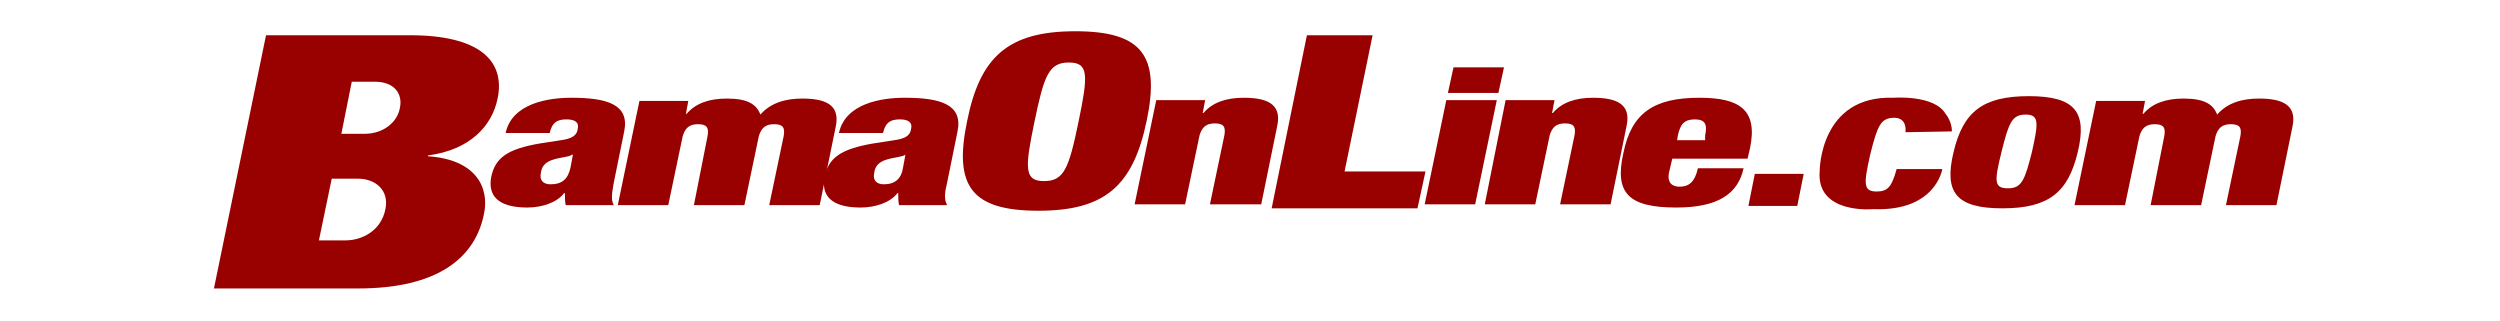 <svg xmlns="http://www.w3.org/2000/svg" xml:space="preserve" version="1.0" viewBox="0 0 312 40"><switch><g><g fill="#900"><path d="M33.2 4.4h18c8.5 0 11.9 3.1 10.9 7.9-.7 3.4-3.4 6.4-8.7 7.1v.1c6 .4 7.7 3.9 7 7.2-1.1 5.5-5.8 9.3-15.7 9.3h-18l6.5-31.6zM39.8 30h3.3c2.2 0 4.5-1.3 5-3.9.5-2.4-1.3-3.8-3.4-3.8h-3.3L39.8 30zm2.8-13.3h2.9c2.4 0 4.1-1.5 4.4-3.2.4-1.8-.7-3.3-3.1-3.3h-2.9l-1.3 6.5zM70.6 25.6c-.1-.5-.1-.9-.1-1.5h-.1c-.9 1.2-2.8 1.8-4.6 1.8-3.8 0-4.9-1.6-4.5-3.8.5-2.4 2-3.5 6.1-4.2l2.6-.4c1.4-.2 2-.6 2.1-1.4.2-.8-.3-1.2-1.4-1.2-1.2 0-1.8.4-2.1 1.7h-5.5c.8-3.7 5.3-4.4 8.2-4.4 4.4 0 7.3.8 6.6 4.2l-1.3 6.4c-.2 1.2-.4 2.1 0 2.8h-6zm.6-4.7.3-1.6h-.1c-.4.3-1.3.3-2.3.6-1 .3-1.5.8-1.6 1.7-.2.9.3 1.4 1.2 1.4 1.5 0 2.2-.7 2.5-2.1zM88.3 17c.2-1.1-.1-1.5-1.2-1.5-1.1 0-1.6.5-1.9 1.5l-1.8 8.6h-6.3l2.7-13h6.1l-.3 1.6h.1c1.1-1.3 2.8-1.9 5-1.9 2.6 0 3.7.7 4.2 2 1.3-1.5 3.2-2 5.2-2 2.8 0 4.8.7 4.2 3.5l-2 9.8H96l1.8-8.6c.2-1.1-.1-1.5-1.2-1.5-1.1 0-1.6.5-1.9 1.5l-1.8 8.6h-6.3l1.7-8.6zM270.1 17c.2-1.1-.1-1.5-1.2-1.5-1.1 0-1.6.5-1.9 1.5l-1.8 8.6h-6.3l2.7-13h6.1l-.3 1.6h.1c1.1-1.3 2.8-1.9 5-1.9 2.6 0 3.7.7 4.2 2 1.3-1.5 3.2-2 5.2-2 2.8 0 4.8.7 4.2 3.5l-2 9.8h-6.3l1.8-8.6c.2-1.1-.1-1.5-1.2-1.5-1.1 0-1.6.5-1.9 1.5l-1.8 8.6h-6.3l1.7-8.6z"/><path d="M112.2 25.6c-.1-.5-.1-.9-.1-1.5h-.1c-.9 1.2-2.8 1.8-4.6 1.8-3.8 0-4.9-1.6-4.5-3.8.5-2.4 2-3.5 6.1-4.2l2.6-.4c1.4-.2 2-.6 2.1-1.4.2-.8-.3-1.2-1.4-1.2-1.2 0-1.8.4-2.1 1.7h-5.5c.8-3.7 5.3-4.4 8.2-4.4 4.4 0 7.3.8 6.6 4.2l-1.3 6.4c-.3 1.2-.4 2.1 0 2.8h-6zm.5-4.7.3-1.6c-.4.3-1.3.3-2.3.6-1 .3-1.5.8-1.6 1.7-.2.9.3 1.4 1.2 1.4 1.4 0 2.2-.7 2.4-2.1zM134.2 3.9c8.4 0 10.6 3.1 8.9 11.2-1.7 8.1-5.2 11.2-13.5 11.2-8.4 0-10.6-3.1-8.9-11.2 1.6-8 5.1-11.2 13.5-11.2zm-3.9 18.7c2.5 0 3.1-1.6 4.3-7.4 1.2-5.8 1.3-7.4-1.2-7.4s-3.1 1.6-4.3 7.4c-1.2 5.8-1.3 7.4 1.2 7.4zM144.3 12.5h6.1l-.3 1.6h.1c1.1-1.3 2.8-1.9 5-1.9 2.8 0 4.8.7 4.2 3.5l-2 9.8H151l1.8-8.6c.2-1.1-.1-1.5-1.2-1.5-1.1 0-1.6.5-1.9 1.5l-1.8 8.6h-6.3l2.7-13zM163.1 4.4h8.2l-3.5 17h10.1l-1 4.6h-18.2l4.4-21.6zM180.5 12.5h6.3l-2.7 13h-6.3l2.7-13zm.9-4.1h6.3l-.7 3.2h-6.3l.7-3.2zM187.9 12.5h6.1l-.3 1.6h.1c1.1-1.3 2.8-1.9 5-1.9 2.8 0 4.8.7 4.2 3.5l-2 9.8h-6.3l1.8-8.6c.2-1.1-.1-1.5-1.2-1.5-1.1 0-1.6.5-1.9 1.5l-1.8 8.6h-6.3l2.6-13zM208.7 19.8l-.4 1.7c-.3 1.4.5 1.8 1.3 1.8 1.1 0 1.9-.5 2.3-2.3h5.7c-.7 3.2-3.2 4.9-8.4 4.9-6.1 0-7.7-1.9-6.6-6.8 1-5 3.8-6.9 9.5-6.9 5 0 7.3 1.5 6.3 6.3l-.3 1.3h-9.4zm4.1-2.9c.3-1.4 0-2-1.3-2s-1.8.6-2.1 2l-.1.6h3.5v-.6z"/></g><path fill="#900" d="m218.2 25.7.8-4h6.1l-.8 4h-6.1zM243.6 16.4l-5.8.1s.3-1.8-1.4-1.8-2.1 1-3 4.6c-.8 3.6-.9 4.6.8 4.6 1.4 0 1.9-.6 2.5-2.8h5.7s-.8 5.3-8.6 5c0 0-7.2.7-6.7-4.8 0 0 0-9.4 9.2-9.1 0 0 5.1-.4 6.5 2 .1.1.8 1 .8 2.2zM253.2 12c5.8 0 7.3 2 6.1 7-1.2 5-3.6 7-9.4 7-5.8 0-7.3-2-6.1-7 1.2-5.1 3.7-7 9.4-7zm-2.6 11.5c1.7 0 2.1-1 3-4.6.8-3.6.9-4.6-.8-4.6-1.7 0-2.1 1-3 4.6-.9 3.7-1 4.6.8 4.6z"/></g></switch></svg>